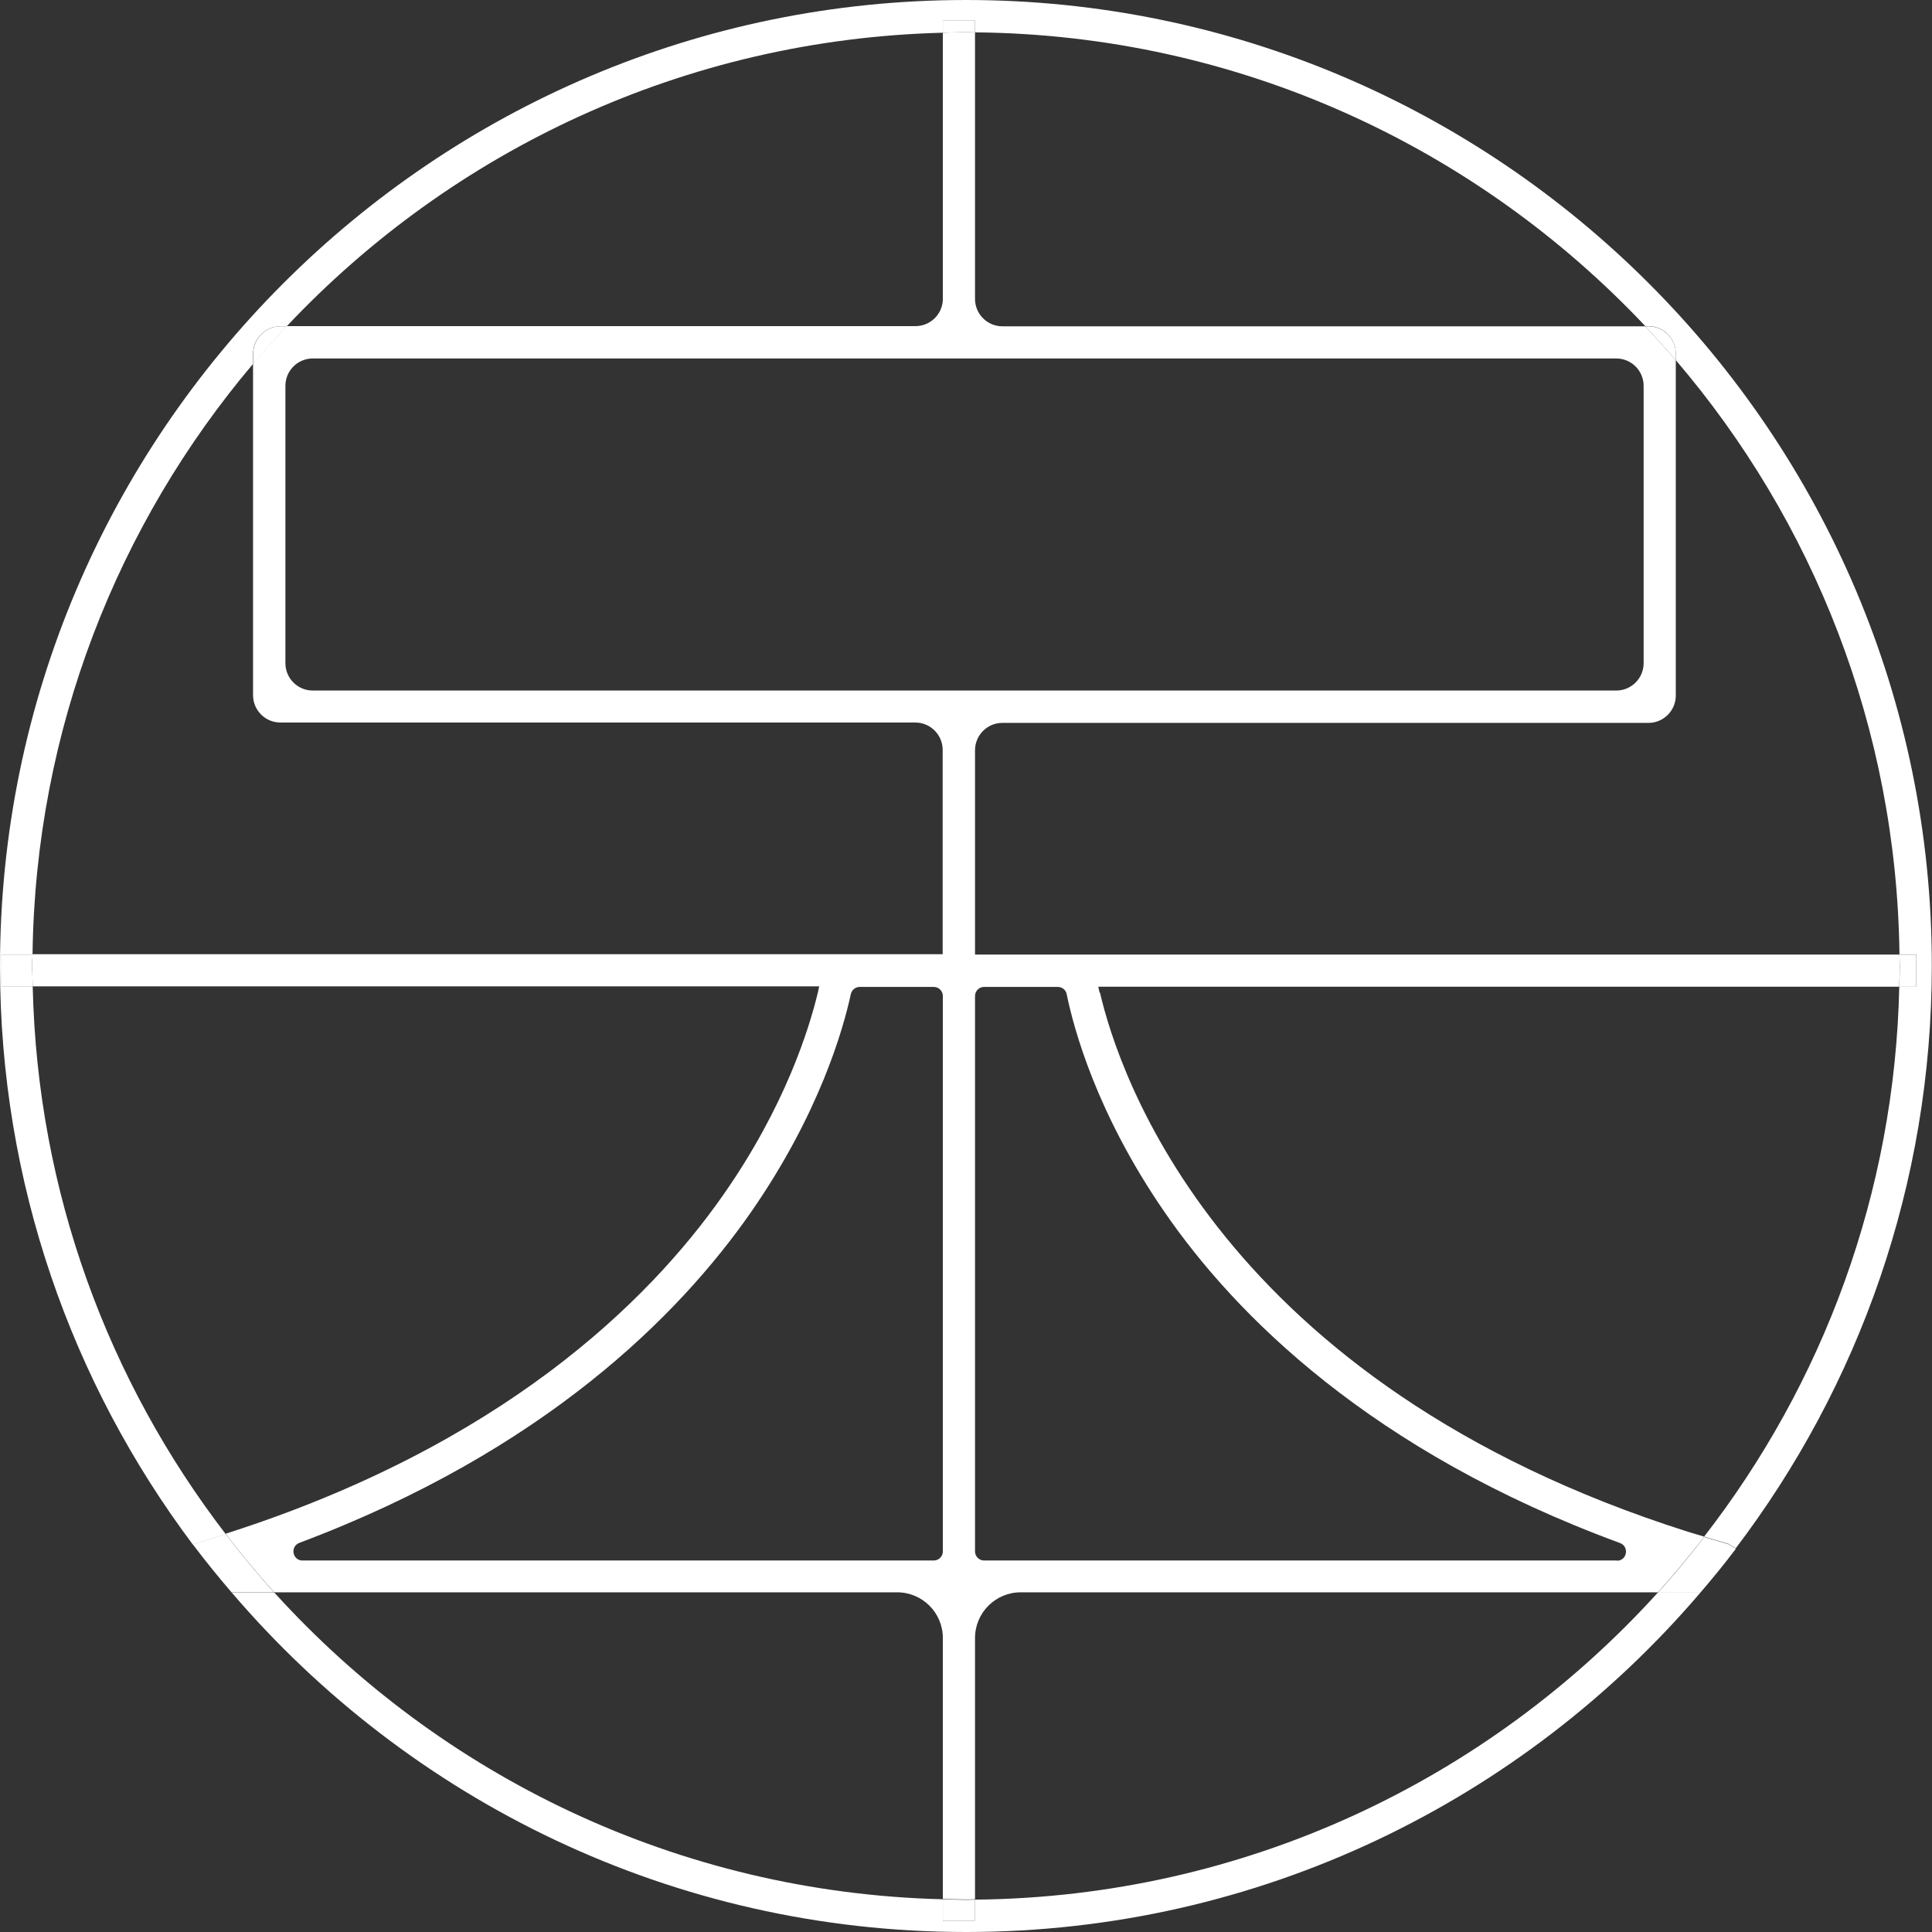 <?xml version="1.0" encoding="UTF-8"?>
<svg id="_レイヤー_2" data-name="レイヤー 2" xmlns="http://www.w3.org/2000/svg" viewBox="0 0 103.91 103.91">
  <rect x="0" y="0" width="103.91" height="103.91" fill="#333333" stroke="none"/>
  <defs>
    <style>
      .cls-1 {
        fill: none;
      }

      .cls-1, .cls-2 {
        stroke-width: 0px;
      }

      .cls-2 {
        fill: #fff;
      }
    </style>
  </defs>
  <g id="_レイヤー_1-2" data-name="レイヤー 1">
    <g>
      <path class="cls-1" d="M86.93,37.14c.81,0,1.47-.66,1.47-1.47v-14.92c0-.81-.66-1.47-1.47-1.47H16.82c-.81,0-1.47.66-1.47,1.47v14.92c0,.81.66,1.47,1.47,1.47h70.11Z"/>
      <path class="cls-1" d="M52.44,88.12v14.05c14.54-.14,27.63-6.48,36.72-16.51h-34.27c-1.36,0-2.46,1.1-2.46,2.46Z"/>
      <path class="cls-1" d="M50.21,53.07h-3.98c-.23,0-.43.16-.48.39-.41,1.9-1.7,6.46-5.38,11.74-3.86,5.55-11.12,12.83-24.28,17.77-.51.19-.38.95.17.95h33.95c.27,0,.49-.22.49-.49v-29.87c0-.27-.22-.49-.49-.49Z"/>
      <path class="cls-1" d="M38.89,64.3c3.34-4.78,4.64-8.99,5.1-10.91.03-.12.05-.22.07-.32H1.76c.24,11.06,4.07,21.25,10.38,29.44,14.83-4.73,22.73-12.45,26.76-18.21Z"/>
      <path class="cls-1" d="M48.25,85.66H14.75c8.93,9.85,21.72,16.14,35.95,16.49v-14.03c0-1.36-1.1-2.46-2.46-2.46Z"/>
      <path class="cls-1" d="M53.91,17.55h34.58C79.43,7.93,66.63,1.88,52.44,1.74v14.33c0,.81.66,1.47,1.47,1.47Z"/>
      <path class="cls-1" d="M88.66,38.87h-34.75c-.81,0-1.47.66-1.47,1.47v10.99h49.72c-.15-12.18-4.65-23.33-12.03-31.96v18.03c0,.81-.66,1.47-1.47,1.47Z"/>
      <path class="cls-1" d="M50.71,40.35c0-.81-.66-1.47-1.47-1.47H15.09c-.81,0-1.47-.66-1.47-1.47v-17.83C6.33,28.17,1.9,39.25,1.75,51.34h48.96v-10.99Z"/>
      <path class="cls-1" d="M50.71,16.07V1.76c-13.89.34-26.38,6.34-35.28,15.78h33.81c.81,0,1.47-.66,1.47-1.47Z"/>
      <path class="cls-1" d="M59.07,53.07c.02.1.04.2.07.32,1.01,4.39,6.46,21.01,31.61,29,.24.08.56.17.9.27,6.37-8.22,10.25-18.47,10.5-29.59h-43.08Z"/>
      <path class="cls-1" d="M87.13,82.98c-13.4-4.94-20.7-12.28-24.53-17.85-3.6-5.24-4.84-9.77-5.23-11.67-.05-.23-.25-.39-.48-.39h-3.96c-.27,0-.49.22-.49.49v29.87c0,.27.22.49.49.49h34.04c.55,0,.68-.76.16-.95Z"/>
      <path class="cls-2" d="M59.14,53.39c-.03-.12-.05-.22-.07-.32h43.08c0-.37.03-.74.03-1.11,0-.21-.01-.41-.02-.62h-49.72v-10.99c0-.81.66-1.47,1.47-1.47h34.75c.81,0,1.47-.66,1.47-1.47v-18.03c-.53-.62-1.08-1.23-1.64-1.83h-34.58c-.81,0-1.47-.66-1.47-1.47V1.74c-.16,0-.32-.01-.48-.01-.42,0-.83.02-1.25.03v14.31c0,.81-.66,1.47-1.47,1.47H15.42c-.62.66-1.23,1.33-1.81,2.02v17.83c0,.81.66,1.47,1.47,1.47h34.15c.81,0,1.47.66,1.47,1.47v10.99H1.75c0,.21-.02.41-.02.62,0,.37.02.74.03,1.11h42.3c-.02.1-.05.21-.07.32-.46,1.92-1.75,6.13-5.1,10.91-4.03,5.76-11.93,13.48-26.76,18.21.83,1.08,1.7,2.14,2.62,3.15h33.5c1.36,0,2.46,1.1,2.46,2.46v14.03c.42.01.83.03,1.25.03.16,0,.32-.01.48-.01v-14.05c0-1.36,1.1-2.46,2.46-2.46h34.27c.87-.96,1.7-1.97,2.5-2.99-.34-.1-.66-.2-.9-.27-25.15-7.99-30.6-24.62-31.61-29ZM50.71,83.44c0,.27-.22.49-.49.49H16.27c-.54,0-.68-.75-.17-.95,13.16-4.94,20.42-12.23,24.28-17.77,3.68-5.29,4.97-9.85,5.38-11.74.05-.23.25-.39.48-.39h3.98c.27,0,.49.22.49.49v29.87ZM51.57,37.14H16.82c-.81,0-1.47-.66-1.47-1.47v-14.92c0-.81.66-1.47,1.47-1.47h70.11c.81,0,1.47.66,1.47,1.47v14.92c0,.81-.66,1.47-1.47,1.47h-35.35ZM86.97,83.93h-34.04c-.27,0-.49-.22-.49-.49v-29.87c0-.27.22-.49.49-.49h3.96c.23,0,.44.16.48.39.39,1.9,1.62,6.42,5.23,11.67,3.83,5.58,11.13,12.92,24.53,17.85.51.19.38.95-.16.95Z"/>
      <path class="cls-2" d="M52.44,102.17v1.13h-1.73v-1.15c-14.23-.35-27.02-6.64-35.95-16.49h-2.29c9.54,11.16,23.7,18.25,39.49,18.25s29.96-7.09,39.49-18.25h-2.29c-9.09,10.03-22.18,16.37-36.72,16.51Z"/>
      <path class="cls-2" d="M12.14,82.51c-6.3-8.2-10.13-18.38-10.38-29.44H.08v-1.73h1.67c.15-12.09,4.59-23.17,11.86-31.77v-.55c0-.81.66-1.47,1.47-1.47h.34C24.32,8.1,36.82,2.11,50.71,1.76v-.65h1.73v.63c14.19.13,26.99,6.19,36.05,15.8h.17c.81,0,1.47.66,1.47,1.47v.36c7.38,8.63,11.88,19.78,12.03,31.96h.9v1.73h-.91c-.24,11.13-4.12,21.37-10.5,29.59.48.14.98.29,1.33.39l.37.24c6.62-8.72,10.55-19.58,10.55-31.34C103.91,23.31,80.6,0,51.96,0S0,23.31,0,51.96c0,11.66,3.86,22.43,10.37,31.11.58-.17,1.14-.35,1.71-.53.02,0,.04-.01.06-.02Z"/>
      <path class="cls-2" d="M1.75,51.34H.08v1.73h1.68c0-.37-.03-.74-.03-1.11,0-.21.01-.41.02-.62Z"/>
      <path class="cls-2" d="M90.13,19.02c0-.81-.66-1.47-1.47-1.47h-.17c.56.6,1.11,1.21,1.64,1.83v-.36Z"/>
      <path class="cls-2" d="M102.15,53.07h.91v-1.73h-.9c0,.21.02.41.02.62,0,.37-.02.74-.03,1.11Z"/>
      <path class="cls-2" d="M92.99,83.06c-.35-.1-.86-.25-1.33-.39-.8,1.03-1.62,2.03-2.5,2.99h2.29c.66-.77,1.3-1.55,1.91-2.36l-.37-.24Z"/>
      <path class="cls-2" d="M15.09,17.55c-.81,0-1.47.66-1.47,1.47v.55c.59-.69,1.19-1.37,1.81-2.02h-.34Z"/>
      <path class="cls-2" d="M52.44,1.74v-.63h-1.73v.65c.42-.01.83-.03,1.25-.03.16,0,.32.01.48.01Z"/>
      <path class="cls-2" d="M50.71,102.15v1.15h1.73v-1.13c-.16,0-.32.01-.48.01-.42,0-.83-.02-1.25-.03Z"/>
      <path class="cls-2" d="M12.14,82.51s-.04.01-.06.02c-.56.18-1.12.36-1.71.53.67.89,1.37,1.75,2.09,2.59h2.29c-.92-1.01-1.78-2.06-2.62-3.15Z"/>
    </g>
  </g>
</svg>